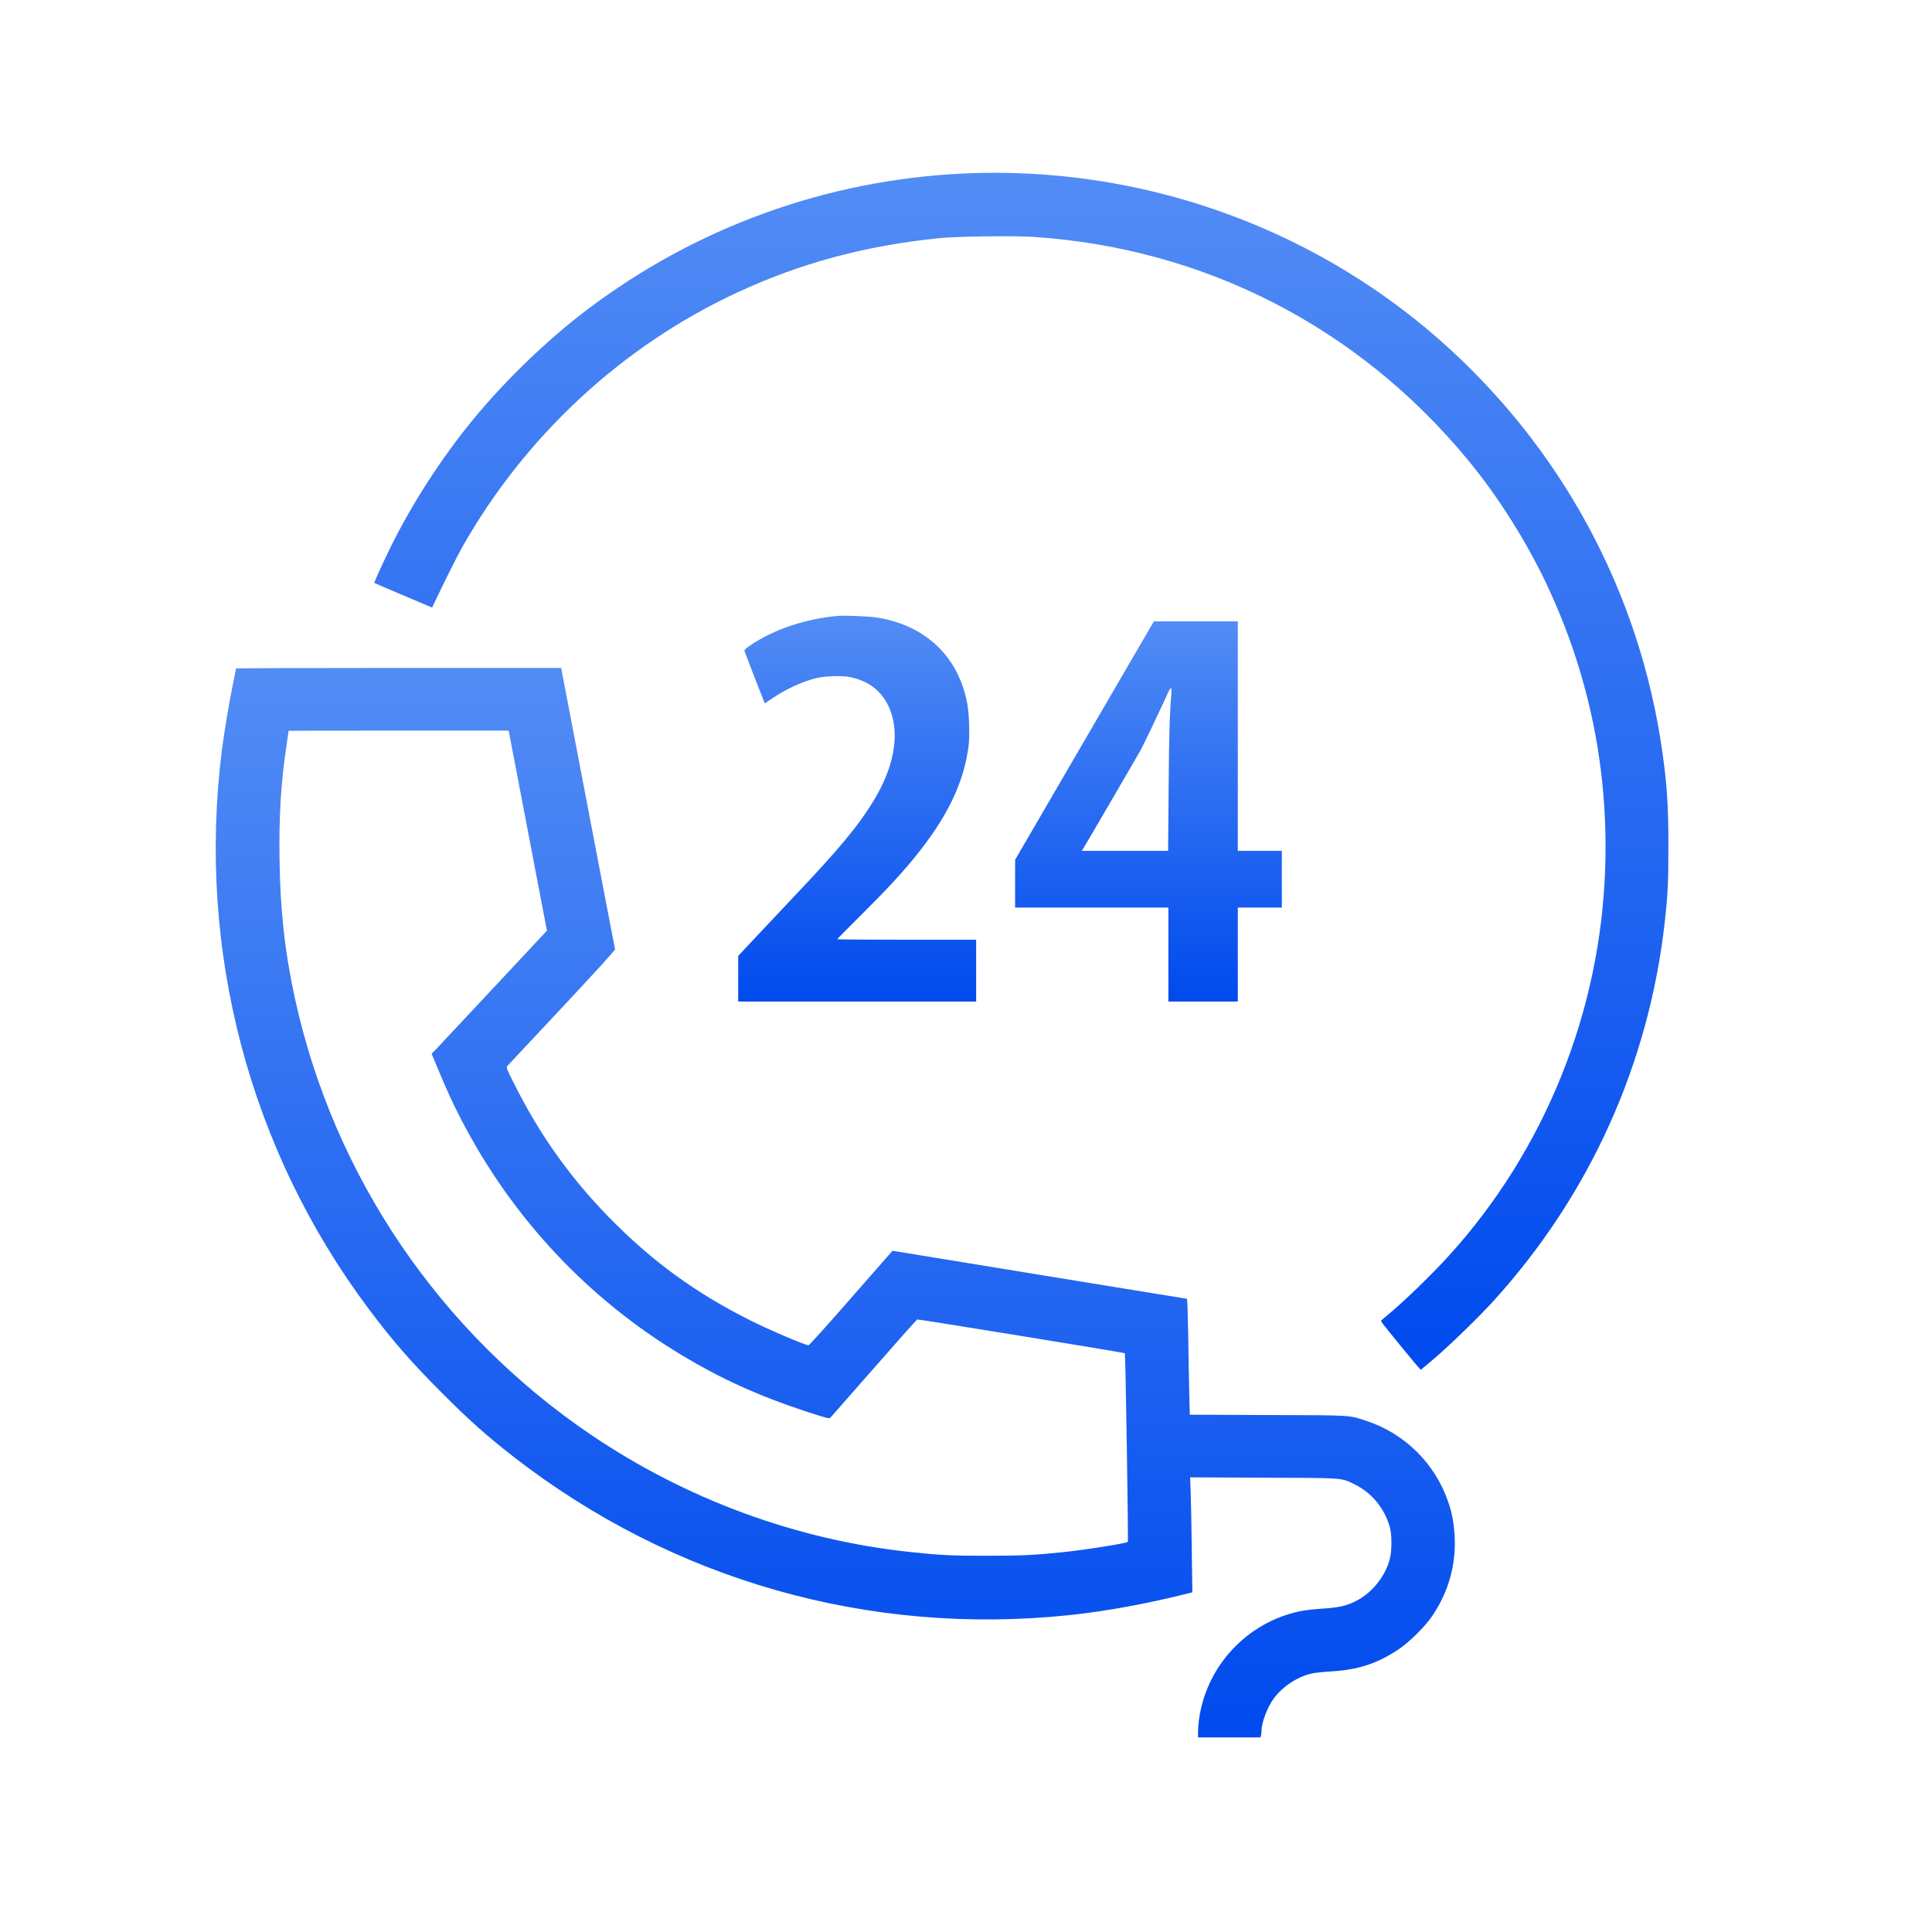 <svg width="86" height="86" viewBox="0 0 86 86" fill="none" xmlns="http://www.w3.org/2000/svg">
<g clip-path="url(#clip0_286_2137)">
<path d="M42.887 7.724C36.773 8.01 30.946 10.125 26.076 13.83C24.335 15.153 22.495 16.928 21.063 18.67C19.612 20.434 18.251 22.556 17.29 24.553C16.951 25.254 16.646 25.933 16.664 25.948C16.668 25.956 17.249 26.204 17.953 26.502L19.235 27.045L19.326 26.853C19.797 25.861 20.355 24.746 20.577 24.354C23.366 19.416 27.693 15.405 32.785 13.035C35.624 11.712 38.515 10.935 41.813 10.6C42.619 10.521 45.069 10.487 45.966 10.543C53.588 11.037 60.429 14.535 65.318 20.445C66.671 22.073 67.971 24.135 68.883 26.087C70.734 30.045 71.593 34.229 71.454 38.609C71.25 45.02 68.774 51.179 64.5 55.891C63.697 56.78 62.366 58.058 61.684 58.605C61.567 58.699 61.473 58.789 61.469 58.804C61.469 58.85 63.214 60.983 63.245 60.972C63.26 60.964 63.55 60.723 63.889 60.433C64.605 59.818 65.834 58.62 66.479 57.911C70.768 53.196 73.414 47.323 74.111 40.983C74.239 39.815 74.266 39.295 74.266 37.685C74.266 35.895 74.209 34.983 74.002 33.505C72.999 26.348 69.475 19.846 64.002 15.059C58.228 10.008 50.614 7.362 42.887 7.724Z" fill="url(#paint0_linear_286_2137)"/>
<path d="M37.271 27.418C35.85 27.55 34.482 28.006 33.434 28.703C33.208 28.854 33.125 28.929 33.136 28.975C33.159 29.05 34.029 31.289 34.041 31.304C34.048 31.308 34.161 31.236 34.293 31.142C34.934 30.693 35.737 30.32 36.374 30.177C36.785 30.087 37.501 30.068 37.855 30.143C38.782 30.339 39.389 30.874 39.679 31.76C40.026 32.823 39.758 34.18 38.937 35.559C38.251 36.713 37.346 37.802 35.307 39.947C34.923 40.35 34.218 41.104 33.735 41.617L32.861 42.551V43.565V44.583H38.157H43.452V43.207V41.831H40.362C38.662 41.831 37.271 41.82 37.271 41.805C37.271 41.794 37.749 41.304 38.337 40.723C39.465 39.6 40.068 38.956 40.72 38.157C42.156 36.4 42.913 34.832 43.117 33.189C43.17 32.733 43.143 31.802 43.06 31.342C42.676 29.238 41.217 27.84 39.042 27.489C38.688 27.433 37.599 27.388 37.271 27.418Z" fill="url(#paint1_linear_286_2137)"/>
<path d="M51.281 27.799C51.232 27.878 49.841 30.267 48.19 33.109L45.186 38.273V39.336V40.399H48.597H52.009V42.491V44.583H53.554H55.099V42.491V40.399H56.079H57.059V39.136V37.874H56.079H55.099V32.767V27.659H53.234H51.368L51.281 27.799ZM52.141 30.889C52.065 31.779 52.039 32.661 52.02 35.111L51.997 37.874H50.075H48.156L48.209 37.787C48.319 37.617 50.644 33.626 50.795 33.351C50.927 33.106 51.726 31.428 51.993 30.833C52.118 30.558 52.171 30.576 52.141 30.889Z" fill="url(#paint2_linear_286_2137)"/>
<path d="M10.509 29.755C10.509 29.766 10.449 30.068 10.374 30.422C10.196 31.285 9.967 32.657 9.872 33.426C8.764 42.322 11.101 51.179 16.427 58.284C17.505 59.717 18.327 60.659 19.684 62.016C20.939 63.271 21.693 63.938 22.865 64.85C29.947 70.35 38.707 72.837 47.636 71.891C49.215 71.725 51.108 71.379 52.891 70.926L53.075 70.881L53.049 68.955C53.038 67.896 53.015 66.742 53 66.396L52.977 65.762L56.234 65.777C59.879 65.789 59.683 65.777 60.289 66.068C61.058 66.441 61.639 67.149 61.869 67.99C61.959 68.318 61.959 69.004 61.873 69.366C61.68 70.153 61.081 70.904 60.357 71.269C59.935 71.484 59.573 71.563 58.838 71.608C58.492 71.631 58.054 71.68 57.862 71.722C55.499 72.223 53.693 74.164 53.369 76.557C53.347 76.719 53.328 76.961 53.328 77.096V77.338H54.719H56.109L56.132 77.251C56.143 77.206 56.155 77.108 56.155 77.032C56.155 76.678 56.419 75.988 56.697 75.608C57.093 75.072 57.742 74.643 58.382 74.496C58.514 74.462 58.902 74.42 59.249 74.401C60.455 74.33 61.307 74.051 62.261 73.414C62.724 73.109 63.448 72.389 63.757 71.929C64.507 70.817 64.839 69.573 64.745 68.254C64.703 67.722 64.628 67.327 64.462 66.848C63.893 65.167 62.54 63.821 60.862 63.263C60.026 62.984 60.286 62.999 56.434 62.988L52.962 62.973L52.936 61.967C52.924 61.413 52.902 60.252 52.891 59.385C52.875 58.522 52.853 57.813 52.834 57.813C52.819 57.813 49.999 57.353 46.573 56.795C43.147 56.234 40.203 55.751 40.034 55.725L39.728 55.676L37.885 57.779C36.875 58.936 36.023 59.882 35.993 59.882C35.865 59.89 34.289 59.219 33.426 58.789C30.961 57.557 29.027 56.147 27.105 54.183C25.379 52.416 24.041 50.535 22.918 48.303C22.529 47.531 22.526 47.519 22.593 47.44C22.635 47.399 23.728 46.223 25.032 44.836C26.589 43.17 27.392 42.288 27.377 42.25C27.369 42.216 26.841 39.476 26.208 36.159C25.575 32.842 25.04 30.038 25.017 29.928L24.979 29.732H17.742C13.766 29.732 10.509 29.744 10.509 29.755ZM22.68 32.718C22.703 32.827 23.087 34.832 23.532 37.173L24.346 41.428L24.218 41.564C24.146 41.639 23.083 42.778 21.855 44.093C20.626 45.408 19.529 46.581 19.416 46.698L19.212 46.905L19.495 47.583C19.891 48.537 20.151 49.102 20.535 49.845C22.801 54.217 26.17 57.813 30.354 60.327C32.103 61.379 33.743 62.121 35.835 62.815C36.698 63.097 36.916 63.158 36.95 63.12C36.977 63.094 37.847 62.099 38.892 60.911C39.932 59.72 40.806 58.74 40.829 58.733C40.874 58.718 50.041 60.206 50.071 60.237C50.101 60.263 50.233 68.608 50.203 68.635C50.143 68.699 48.239 69 47.259 69.098C46.019 69.226 45.499 69.249 43.942 69.253C42.322 69.253 41.794 69.226 40.456 69.079C35.443 68.537 30.565 66.742 26.34 63.889C19.597 59.336 14.855 52.359 13.129 44.444C12.677 42.37 12.473 40.52 12.443 38.251C12.416 36.276 12.503 34.855 12.756 33.162C12.805 32.819 12.846 32.537 12.846 32.529C12.846 32.525 15.051 32.522 17.742 32.522H22.642L22.68 32.718Z" fill="url(#paint3_linear_286_2137)"/>
</g>
<defs>
<linearGradient id="paint0_linear_286_2137" x1="45.465" y1="60.972" x2="45.465" y2="7.691" gradientUnits="userSpaceOnUse">
<stop stop-color="#004AEE"/>
<stop offset="1" stop-color="#528CF5"/>
</linearGradient>
<linearGradient id="paint1_linear_286_2137" x1="38.157" y1="44.583" x2="38.157" y2="27.408" gradientUnits="userSpaceOnUse">
<stop stop-color="#004AEE"/>
<stop offset="1" stop-color="#528CF5"/>
</linearGradient>
<linearGradient id="paint2_linear_286_2137" x1="51.123" y1="44.583" x2="51.123" y2="27.659" gradientUnits="userSpaceOnUse">
<stop stop-color="#004AEE"/>
<stop offset="1" stop-color="#528CF5"/>
</linearGradient>
<linearGradient id="paint3_linear_286_2137" x1="37.182" y1="77.338" x2="37.182" y2="29.732" gradientUnits="userSpaceOnUse">
<stop stop-color="#004AEE"/>
<stop offset="1" stop-color="#528CF5"/>
</linearGradient>
<clipPath id="clip0_286_2137">
<rect width="86" height="86" fill="white"/>
</clipPath>
</defs>
</svg>
